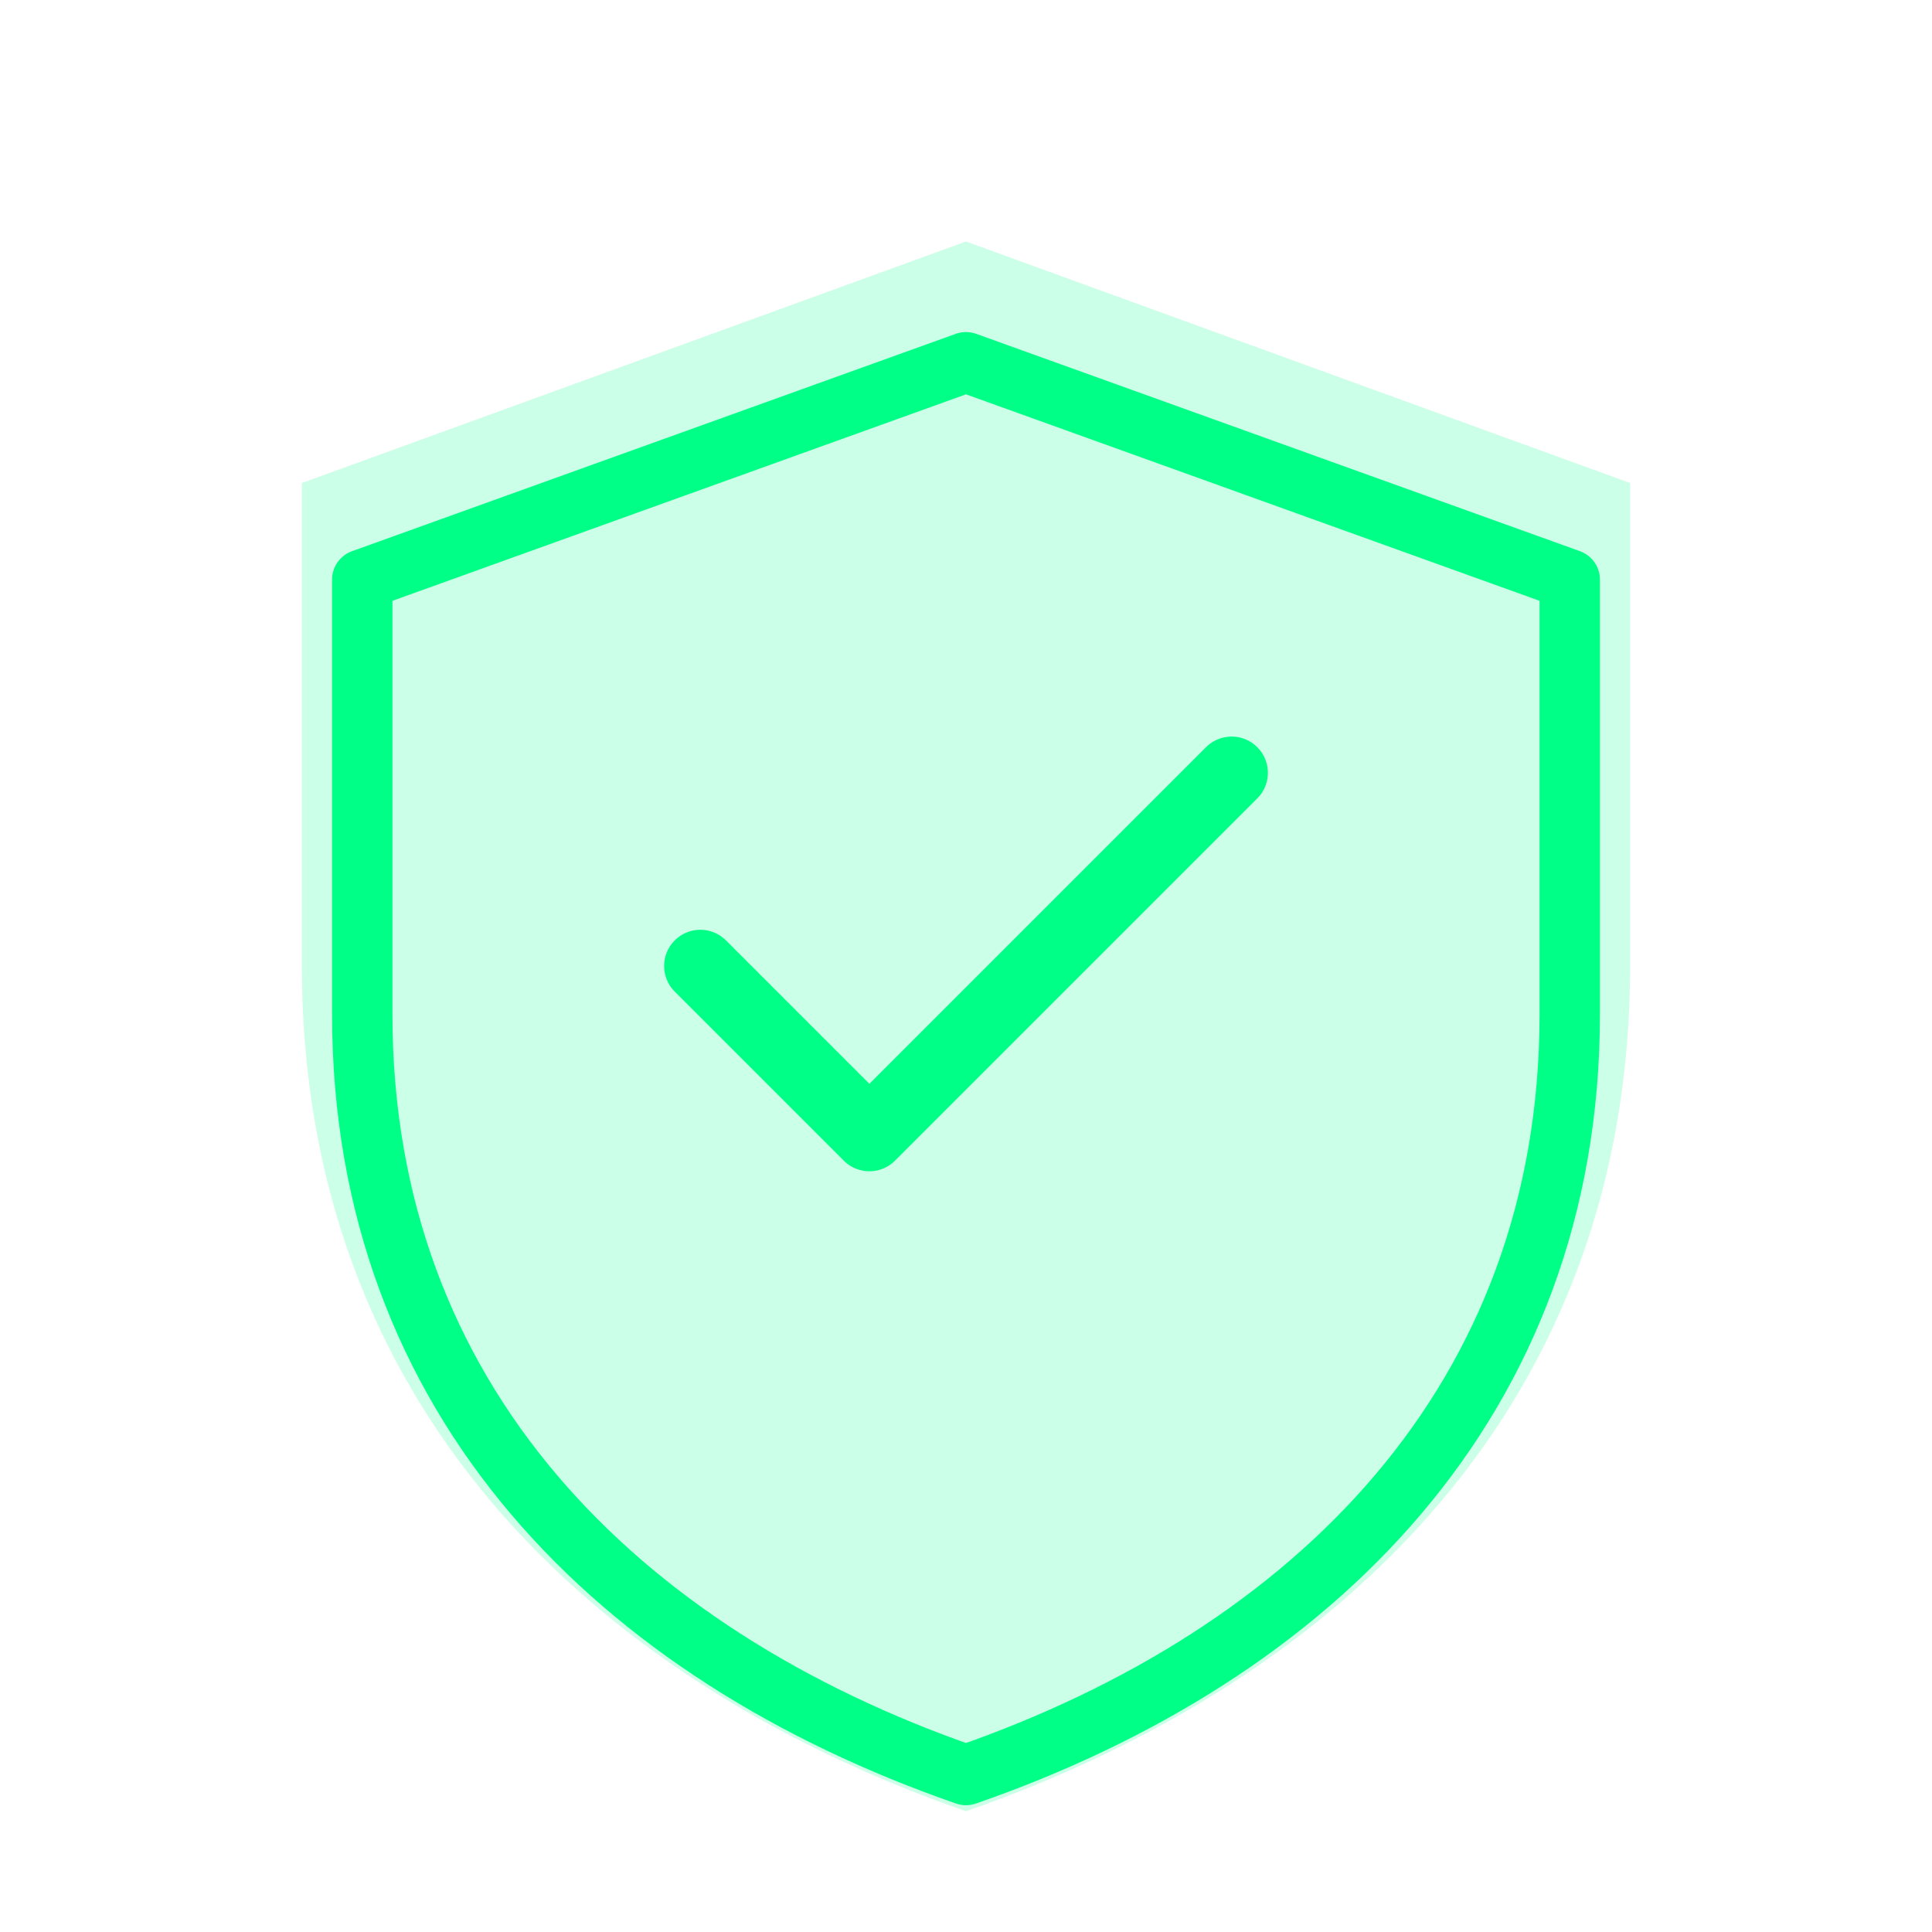 <?xml version="1.0" encoding="UTF-8"?>
<svg width="80" height="80" viewBox="0 0 80 80" fill="none" xmlns="http://www.w3.org/2000/svg">
  <path opacity="0.2" d="M40 10L12.5 20V40C12.5 58 24.25 69.5 40 75C55.75 69.5 67.5 58 67.5 40V20L40 10Z" fill="#00FF87"/>
  <path d="M40 15L15 24V42C15 58 25.6 68.5 40 73.5C54.4 68.5 65 58 65 42V24L40 15Z" stroke="#00FF87" stroke-width="2.5" stroke-linecap="round" stroke-linejoin="round"/>
  <path d="M29 40L36 47L51 32" stroke="#00FF87" stroke-width="3" stroke-linecap="round" stroke-linejoin="round"/>
  <g filter="url(#filter0_f)">
    <path d="M40 15L15 24V42C15 58 25.6 68.5 40 73.5C54.4 68.5 65 58 65 42V24L40 15Z" stroke="#00FF87" stroke-width="0.8" stroke-linecap="round" stroke-linejoin="round"/>
  </g>
  <defs>
    <filter id="filter0_f" x="0.6" y="0.6" width="78.8" height="87.3" filterUnits="userSpaceOnUse" color-interpolation-filters="sRGB">
      <feFlood flood-opacity="0" result="BackgroundImageFix"/>
      <feBlend mode="normal" in="SourceGraphic" in2="BackgroundImageFix" result="shape"/>
      <feGaussianBlur stdDeviation="6.5" result="effect1_foregroundBlur"/>
    </filter>
  </defs>
</svg> 